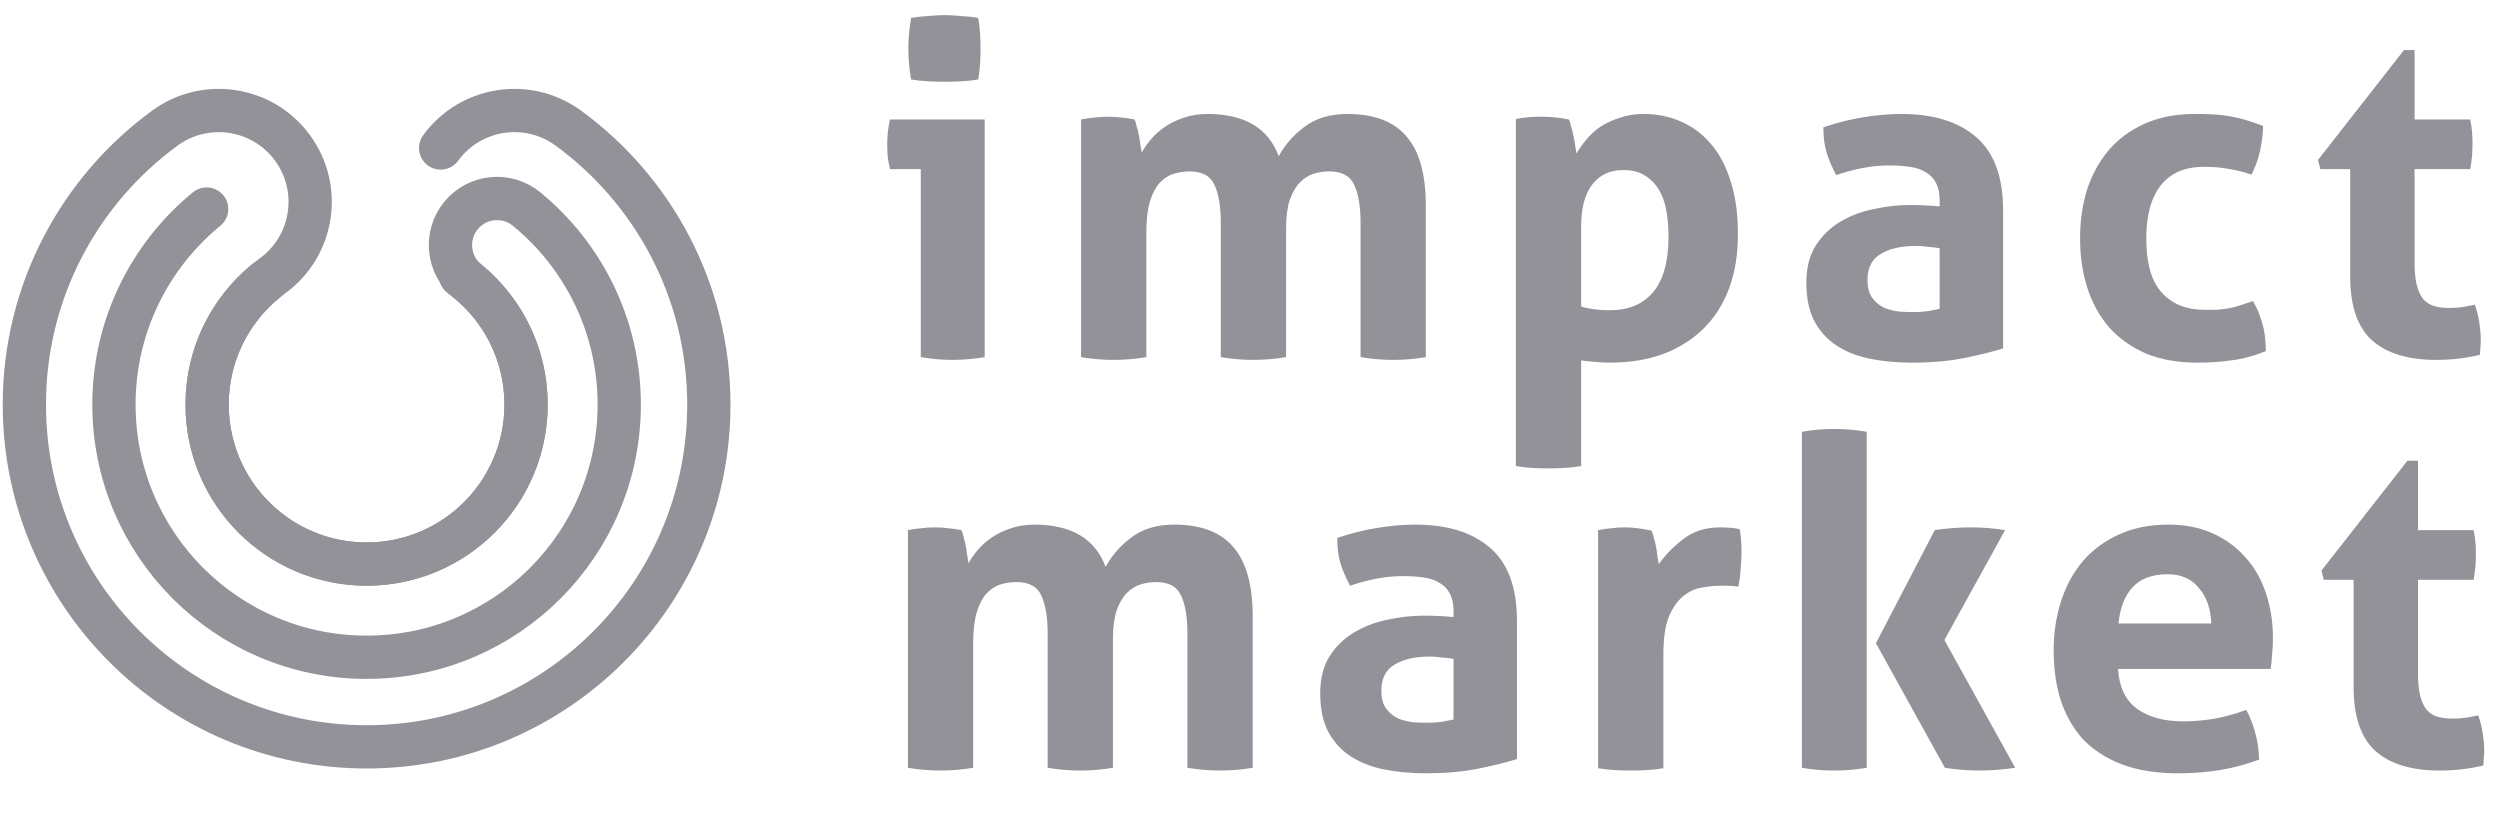 <svg width="154" height="51" viewBox="0 0 154 51" fill="none"
  xmlns="http://www.w3.org/2000/svg">
  <path d="M56.72 10.418H54.822C54.766 10.172 54.719 9.918 54.681 9.653C54.662 9.37 54.653 9.106 54.653 8.86C54.653 8.351 54.709 7.85 54.822 7.359H60.656V22C59.976 22.113 59.316 22.17 58.674 22.17C58.051 22.17 57.4 22.113 56.72 22V10.418ZM56.125 4.896C56.012 4.254 55.955 3.622 55.955 2.998C55.955 2.394 56.012 1.762 56.125 1.101C56.446 1.045 56.786 1.007 57.145 0.988C57.522 0.95 57.862 0.931 58.164 0.931C58.485 0.931 58.834 0.95 59.212 0.988C59.589 1.007 59.939 1.045 60.26 1.101C60.316 1.422 60.354 1.743 60.373 2.064C60.392 2.366 60.401 2.678 60.401 2.998C60.401 3.301 60.392 3.612 60.373 3.933C60.354 4.254 60.316 4.575 60.26 4.896C59.939 4.952 59.589 4.99 59.212 5.009C58.853 5.028 58.513 5.037 58.192 5.037C57.89 5.037 57.55 5.028 57.173 5.009C56.795 4.99 56.446 4.952 56.125 4.896ZM66.593 7.359C66.857 7.303 67.121 7.265 67.386 7.246C67.65 7.208 67.942 7.19 68.263 7.19C68.584 7.19 68.868 7.208 69.113 7.246C69.359 7.265 69.613 7.303 69.878 7.359C69.934 7.454 69.981 7.595 70.019 7.784C70.076 7.954 70.123 8.143 70.161 8.351C70.199 8.539 70.227 8.728 70.246 8.917C70.284 9.106 70.312 9.266 70.331 9.398C70.482 9.115 70.68 8.832 70.925 8.549C71.171 8.266 71.463 8.011 71.803 7.784C72.143 7.558 72.521 7.378 72.936 7.246C73.37 7.095 73.852 7.02 74.38 7.02C76.665 7.02 78.128 7.888 78.769 9.625C79.147 8.926 79.676 8.322 80.355 7.813C81.054 7.284 81.932 7.02 82.989 7.02C84.65 7.02 85.868 7.482 86.642 8.407C87.435 9.313 87.831 10.739 87.831 12.683V22C87.152 22.113 86.481 22.17 85.821 22.17C85.16 22.17 84.49 22.113 83.81 22V13.731C83.81 12.712 83.678 11.928 83.414 11.381C83.168 10.833 82.659 10.559 81.885 10.559C81.564 10.559 81.243 10.607 80.922 10.701C80.62 10.796 80.337 10.975 80.072 11.239C79.827 11.485 79.619 11.843 79.449 12.315C79.298 12.768 79.223 13.363 79.223 14.099V22C78.543 22.113 77.873 22.17 77.212 22.17C76.551 22.17 75.881 22.113 75.201 22V13.731C75.201 12.712 75.069 11.928 74.805 11.381C74.56 10.833 74.05 10.559 73.276 10.559C72.955 10.559 72.634 10.607 72.313 10.701C71.992 10.796 71.699 10.984 71.435 11.267C71.19 11.532 70.992 11.909 70.84 12.4C70.689 12.891 70.614 13.533 70.614 14.326V22C69.934 22.113 69.264 22.17 68.603 22.17C67.942 22.17 67.272 22.113 66.593 22V7.359ZM93.379 7.331C93.643 7.275 93.898 7.237 94.144 7.218C94.408 7.199 94.701 7.19 95.022 7.19C95.55 7.19 96.088 7.246 96.636 7.359C96.692 7.454 96.739 7.595 96.777 7.784C96.834 7.954 96.881 8.143 96.919 8.351C96.975 8.558 97.013 8.766 97.032 8.974C97.07 9.162 97.098 9.323 97.117 9.455C97.287 9.153 97.495 8.86 97.74 8.577C97.985 8.275 98.278 8.011 98.618 7.784C98.977 7.558 99.373 7.378 99.807 7.246C100.241 7.095 100.723 7.02 101.251 7.02C102.063 7.02 102.818 7.171 103.517 7.473C104.234 7.775 104.857 8.237 105.386 8.86C105.914 9.464 106.32 10.229 106.603 11.154C106.906 12.079 107.057 13.174 107.057 14.439C107.057 15.666 106.877 16.771 106.519 17.752C106.16 18.715 105.641 19.536 104.961 20.216C104.281 20.896 103.451 21.424 102.469 21.802C101.487 22.16 100.374 22.34 99.128 22.34C98.807 22.34 98.486 22.321 98.165 22.283C97.863 22.264 97.608 22.236 97.4 22.198V28.711C97.041 28.768 96.692 28.806 96.352 28.825C96.031 28.844 95.71 28.853 95.39 28.853C95.069 28.853 94.738 28.844 94.398 28.825C94.078 28.806 93.738 28.768 93.379 28.711V7.331ZM97.4 18.885C97.91 19.036 98.495 19.111 99.156 19.111C100.326 19.111 101.223 18.734 101.846 17.979C102.469 17.224 102.781 16.081 102.781 14.552C102.781 13.967 102.733 13.429 102.639 12.938C102.545 12.428 102.384 11.994 102.158 11.636C101.931 11.277 101.638 10.994 101.28 10.786C100.94 10.578 100.515 10.475 100.005 10.475C99.534 10.475 99.128 10.569 98.788 10.758C98.467 10.928 98.203 11.173 97.995 11.494C97.787 11.796 97.636 12.155 97.542 12.57C97.447 12.985 97.4 13.429 97.4 13.901V18.885ZM119.483 15.289C119.257 15.251 119.011 15.223 118.747 15.204C118.483 15.166 118.247 15.147 118.039 15.147C117.114 15.147 116.378 15.317 115.83 15.657C115.302 15.978 115.037 16.506 115.037 17.243C115.037 17.733 115.141 18.111 115.349 18.375C115.556 18.64 115.802 18.838 116.085 18.97C116.387 19.083 116.699 19.159 117.019 19.197C117.359 19.215 117.652 19.225 117.897 19.225C118.181 19.225 118.464 19.206 118.747 19.168C119.03 19.111 119.275 19.064 119.483 19.027V15.289ZM119.483 12.372C119.483 11.919 119.408 11.551 119.257 11.267C119.106 10.984 118.898 10.767 118.634 10.616C118.369 10.446 118.039 10.333 117.642 10.276C117.265 10.22 116.84 10.191 116.368 10.191C115.349 10.191 114.263 10.39 113.112 10.786C112.847 10.295 112.649 9.833 112.517 9.398C112.385 8.964 112.319 8.445 112.319 7.841C113.149 7.558 113.98 7.35 114.811 7.218C115.641 7.086 116.415 7.02 117.133 7.02C119.096 7.02 120.625 7.492 121.72 8.436C122.834 9.38 123.391 10.89 123.391 12.966V21.462C122.73 21.67 121.928 21.868 120.984 22.057C120.04 22.245 118.973 22.34 117.784 22.34C116.821 22.34 115.934 22.255 115.122 22.085C114.329 21.915 113.64 21.632 113.055 21.235C112.489 20.839 112.045 20.329 111.724 19.706C111.422 19.083 111.271 18.319 111.271 17.413C111.271 16.506 111.46 15.751 111.837 15.147C112.234 14.524 112.734 14.033 113.338 13.675C113.961 13.297 114.65 13.033 115.405 12.882C116.16 12.712 116.916 12.627 117.671 12.627C118.218 12.627 118.822 12.655 119.483 12.712V12.372ZM138.781 18.545C139.007 18.923 139.196 19.366 139.347 19.876C139.498 20.367 139.574 20.952 139.574 21.632C138.819 21.934 138.111 22.123 137.45 22.198C136.789 22.293 136.1 22.34 135.383 22.34C134.156 22.34 133.089 22.151 132.183 21.773C131.277 21.377 130.521 20.839 129.917 20.159C129.332 19.48 128.888 18.677 128.586 17.752C128.284 16.808 128.133 15.789 128.133 14.694C128.133 13.618 128.275 12.617 128.558 11.692C128.86 10.767 129.304 9.955 129.889 9.257C130.493 8.558 131.239 8.011 132.126 7.614C133.013 7.218 134.042 7.02 135.213 7.02C135.628 7.02 136.006 7.029 136.346 7.048C136.704 7.067 137.044 7.105 137.365 7.161C137.686 7.218 138.007 7.293 138.328 7.388C138.649 7.482 139.007 7.605 139.404 7.756C139.404 8.19 139.347 8.681 139.234 9.228C139.121 9.757 138.941 10.267 138.696 10.758C138.13 10.569 137.629 10.446 137.195 10.39C136.78 10.314 136.298 10.276 135.751 10.276C134.58 10.276 133.693 10.663 133.089 11.437C132.504 12.193 132.211 13.278 132.211 14.694C132.211 16.223 132.532 17.337 133.174 18.035C133.816 18.734 134.684 19.083 135.779 19.083C136.062 19.083 136.317 19.083 136.544 19.083C136.789 19.064 137.025 19.036 137.252 18.998C137.478 18.96 137.705 18.904 137.931 18.828C138.177 18.753 138.46 18.659 138.781 18.545ZM144.773 10.418H142.933L142.791 9.851L148.086 3.083H148.738V7.359H152.164C152.221 7.643 152.259 7.898 152.278 8.124C152.296 8.351 152.306 8.587 152.306 8.832C152.306 9.096 152.296 9.351 152.278 9.597C152.259 9.842 152.221 10.116 152.164 10.418H148.738V16.166C148.738 16.752 148.785 17.224 148.879 17.582C148.974 17.941 149.106 18.224 149.276 18.432C149.465 18.64 149.691 18.781 149.955 18.857C150.22 18.932 150.531 18.97 150.89 18.97C151.173 18.97 151.447 18.951 151.711 18.913C151.994 18.857 152.24 18.809 152.447 18.772C152.58 19.13 152.674 19.508 152.731 19.904C152.787 20.282 152.816 20.622 152.816 20.924C152.816 21.132 152.806 21.311 152.787 21.462C152.787 21.594 152.778 21.726 152.759 21.858C151.891 22.066 150.994 22.17 150.069 22.17C148.351 22.17 147.039 21.773 146.133 20.98C145.226 20.169 144.773 18.857 144.773 17.044V10.418Z" fill="#949299"/>
  <path d="M55.927 32.656C56.191 32.599 56.456 32.562 56.72 32.543C56.984 32.505 57.277 32.486 57.598 32.486C57.919 32.486 58.202 32.505 58.447 32.543C58.693 32.562 58.948 32.599 59.212 32.656C59.269 32.75 59.316 32.892 59.353 33.081C59.41 33.251 59.457 33.439 59.495 33.647C59.533 33.836 59.561 34.025 59.58 34.213C59.618 34.402 59.646 34.563 59.665 34.695C59.816 34.412 60.014 34.129 60.26 33.845C60.505 33.562 60.798 33.307 61.138 33.081C61.477 32.854 61.855 32.675 62.27 32.543C62.704 32.392 63.186 32.316 63.714 32.316C65.999 32.316 67.462 33.184 68.104 34.921C68.481 34.223 69.01 33.619 69.69 33.109C70.388 32.58 71.266 32.316 72.323 32.316C73.984 32.316 75.202 32.779 75.976 33.704C76.769 34.61 77.166 36.035 77.166 37.98V47.296C76.486 47.41 75.816 47.466 75.155 47.466C74.494 47.466 73.824 47.41 73.144 47.296V39.028C73.144 38.008 73.012 37.225 72.748 36.677C72.502 36.13 71.993 35.856 71.219 35.856C70.898 35.856 70.577 35.903 70.256 35.997C69.954 36.092 69.671 36.271 69.406 36.535C69.161 36.781 68.953 37.14 68.783 37.612C68.632 38.065 68.557 38.659 68.557 39.396V47.296C67.877 47.41 67.207 47.466 66.546 47.466C65.885 47.466 65.215 47.41 64.536 47.296V39.028C64.536 38.008 64.403 37.225 64.139 36.677C63.894 36.13 63.384 35.856 62.61 35.856C62.289 35.856 61.968 35.903 61.647 35.997C61.326 36.092 61.034 36.281 60.769 36.564C60.524 36.828 60.326 37.206 60.175 37.697C60.024 38.187 59.948 38.829 59.948 39.622V47.296C59.269 47.41 58.598 47.466 57.938 47.466C57.277 47.466 56.607 47.41 55.927 47.296V32.656ZM89.538 40.585C89.311 40.547 89.066 40.519 88.802 40.5C88.537 40.462 88.301 40.443 88.094 40.443C87.169 40.443 86.432 40.613 85.885 40.953C85.356 41.274 85.092 41.803 85.092 42.539C85.092 43.03 85.196 43.407 85.403 43.672C85.611 43.936 85.857 44.134 86.14 44.266C86.442 44.38 86.753 44.455 87.074 44.493C87.414 44.512 87.707 44.521 87.952 44.521C88.235 44.521 88.519 44.502 88.802 44.465C89.085 44.408 89.33 44.361 89.538 44.323V40.585ZM89.538 37.668C89.538 37.215 89.462 36.847 89.311 36.564C89.16 36.281 88.953 36.063 88.688 35.913C88.424 35.743 88.094 35.629 87.697 35.573C87.32 35.516 86.895 35.488 86.423 35.488C85.403 35.488 84.318 35.686 83.166 36.082C82.902 35.592 82.704 35.129 82.572 34.695C82.439 34.261 82.373 33.741 82.373 33.137C83.204 32.854 84.035 32.647 84.865 32.514C85.696 32.382 86.47 32.316 87.188 32.316C89.151 32.316 90.68 32.788 91.775 33.732C92.889 34.676 93.446 36.186 93.446 38.263V46.758C92.785 46.966 91.983 47.164 91.039 47.353C90.095 47.542 89.028 47.636 87.839 47.636C86.876 47.636 85.989 47.551 85.177 47.381C84.384 47.211 83.695 46.928 83.11 46.532C82.543 46.135 82.1 45.626 81.779 45.003C81.477 44.38 81.326 43.615 81.326 42.709C81.326 41.803 81.514 41.047 81.892 40.443C82.288 39.82 82.789 39.33 83.393 38.971C84.016 38.593 84.705 38.329 85.46 38.178C86.215 38.008 86.97 37.923 87.726 37.923C88.273 37.923 88.877 37.951 89.538 38.008V37.668ZM98.443 32.656C98.726 32.599 98.99 32.562 99.236 32.543C99.5 32.505 99.783 32.486 100.085 32.486C100.368 32.486 100.642 32.505 100.906 32.543C101.19 32.58 101.463 32.628 101.728 32.684C101.784 32.779 101.832 32.92 101.869 33.109C101.926 33.279 101.973 33.468 102.011 33.675C102.049 33.864 102.077 34.062 102.096 34.27C102.134 34.459 102.162 34.619 102.181 34.751C102.596 34.166 103.106 33.647 103.71 33.194C104.314 32.722 105.069 32.486 105.975 32.486C106.164 32.486 106.381 32.495 106.627 32.514C106.872 32.533 107.051 32.562 107.165 32.599C107.203 32.788 107.231 33.005 107.25 33.251C107.269 33.496 107.278 33.751 107.278 34.015C107.278 34.336 107.259 34.685 107.221 35.063C107.203 35.441 107.155 35.799 107.08 36.139C106.872 36.101 106.636 36.082 106.372 36.082C106.126 36.082 105.975 36.082 105.919 36.082C105.598 36.082 105.239 36.12 104.843 36.196C104.446 36.252 104.069 36.422 103.71 36.705C103.351 36.989 103.049 37.413 102.804 37.98C102.577 38.546 102.464 39.339 102.464 40.358V47.325C102.124 47.381 101.784 47.419 101.445 47.438C101.105 47.457 100.774 47.466 100.453 47.466C100.132 47.466 99.802 47.457 99.462 47.438C99.141 47.419 98.802 47.381 98.443 47.325V32.656ZM110.997 26.596C111.639 26.483 112.3 26.426 112.98 26.426C113.659 26.426 114.33 26.483 114.99 26.596V47.296C114.33 47.41 113.659 47.466 112.98 47.466C112.3 47.466 111.639 47.41 110.997 47.296V26.596ZM115.557 39.622L119.181 32.656C119.918 32.543 120.663 32.486 121.419 32.486C122.136 32.486 122.834 32.543 123.514 32.656L119.776 39.424L124.137 47.296C123.363 47.41 122.617 47.466 121.9 47.466C121.239 47.466 120.541 47.41 119.804 47.296L115.557 39.622ZM130.47 41.208C130.545 42.341 130.942 43.162 131.659 43.672C132.376 44.181 133.32 44.436 134.491 44.436C135.133 44.436 135.784 44.38 136.445 44.266C137.124 44.134 137.766 43.955 138.37 43.728C138.578 44.106 138.757 44.559 138.909 45.088C139.06 45.616 139.145 46.182 139.163 46.787C137.691 47.353 136.03 47.636 134.179 47.636C132.82 47.636 131.65 47.447 130.668 47.07C129.705 46.692 128.912 46.173 128.289 45.512C127.685 44.833 127.232 44.03 126.93 43.105C126.647 42.18 126.505 41.17 126.505 40.075C126.505 38.999 126.656 37.989 126.958 37.045C127.26 36.101 127.704 35.28 128.289 34.581C128.893 33.883 129.63 33.336 130.498 32.939C131.385 32.524 132.414 32.316 133.585 32.316C134.604 32.316 135.51 32.495 136.303 32.854C137.096 33.213 137.766 33.704 138.314 34.327C138.88 34.95 139.305 35.695 139.588 36.564C139.871 37.413 140.013 38.329 140.013 39.311C140.013 39.669 139.994 40.028 139.956 40.387C139.937 40.727 139.909 41 139.871 41.208H130.47ZM136.218 38.404C136.181 37.498 135.926 36.772 135.454 36.224C135.001 35.658 134.359 35.374 133.528 35.374C132.584 35.374 131.867 35.639 131.376 36.167C130.885 36.696 130.592 37.442 130.498 38.404H136.218ZM144.983 35.714H143.143L143.001 35.148L148.297 28.38H148.948V32.656H152.374C152.431 32.939 152.469 33.194 152.488 33.42C152.507 33.647 152.516 33.883 152.516 34.128C152.516 34.393 152.507 34.648 152.488 34.893C152.469 35.139 152.431 35.412 152.374 35.714H148.948V41.463C148.948 42.048 148.995 42.52 149.09 42.879C149.184 43.237 149.316 43.521 149.486 43.728C149.675 43.936 149.901 44.078 150.166 44.153C150.43 44.229 150.741 44.266 151.1 44.266C151.383 44.266 151.657 44.248 151.921 44.21C152.205 44.153 152.45 44.106 152.658 44.068C152.79 44.427 152.884 44.804 152.941 45.201C152.997 45.578 153.026 45.918 153.026 46.22C153.026 46.428 153.016 46.607 152.997 46.758C152.997 46.891 152.988 47.023 152.969 47.155C152.101 47.362 151.204 47.466 150.279 47.466C148.561 47.466 147.249 47.07 146.343 46.277C145.437 45.465 144.983 44.153 144.983 42.341V35.714Z" fill="#949299"/>
  <path d="M28.368 16.983C30.827 18.779 32.406 21.666 32.406 24.923C32.406 30.349 28.008 34.747 22.582 34.747C17.157 34.747 12.759 30.349 12.759 24.923C12.759 21.666 14.338 18.779 16.797 16.983C19.307 15.149 19.856 11.627 18.022 9.116C16.188 6.606 12.666 6.058 10.155 7.892C4.92 11.717 1.5 17.921 1.5 24.923C1.5 36.567 10.939 46.006 22.582 46.006C34.226 46.006 43.665 36.567 43.665 24.923C43.665 17.921 40.245 11.717 35.009 7.892C32.499 6.058 28.977 6.606 27.143 9.116" stroke="#949299" stroke-width="2.666" stroke-linecap="round"/>
  <path d="M16.364 17.317C14.158 19.123 12.758 21.859 12.758 24.923C12.758 30.349 17.157 34.747 22.582 34.747C28.008 34.747 32.406 30.349 32.406 24.923C32.406 21.859 31.006 19.123 28.8 17.317C27.573 16.313 27.393 14.505 28.397 13.278C29.401 12.052 31.209 11.872 32.435 12.876C35.916 15.725 38.145 20.065 38.145 24.923C38.145 33.519 31.177 40.487 22.582 40.487C13.986 40.487 7.019 33.519 7.019 24.923C7.019 20.065 9.248 15.725 12.729 12.876" stroke="#949299" stroke-width="2.666" stroke-linecap="round"/>
</svg>
